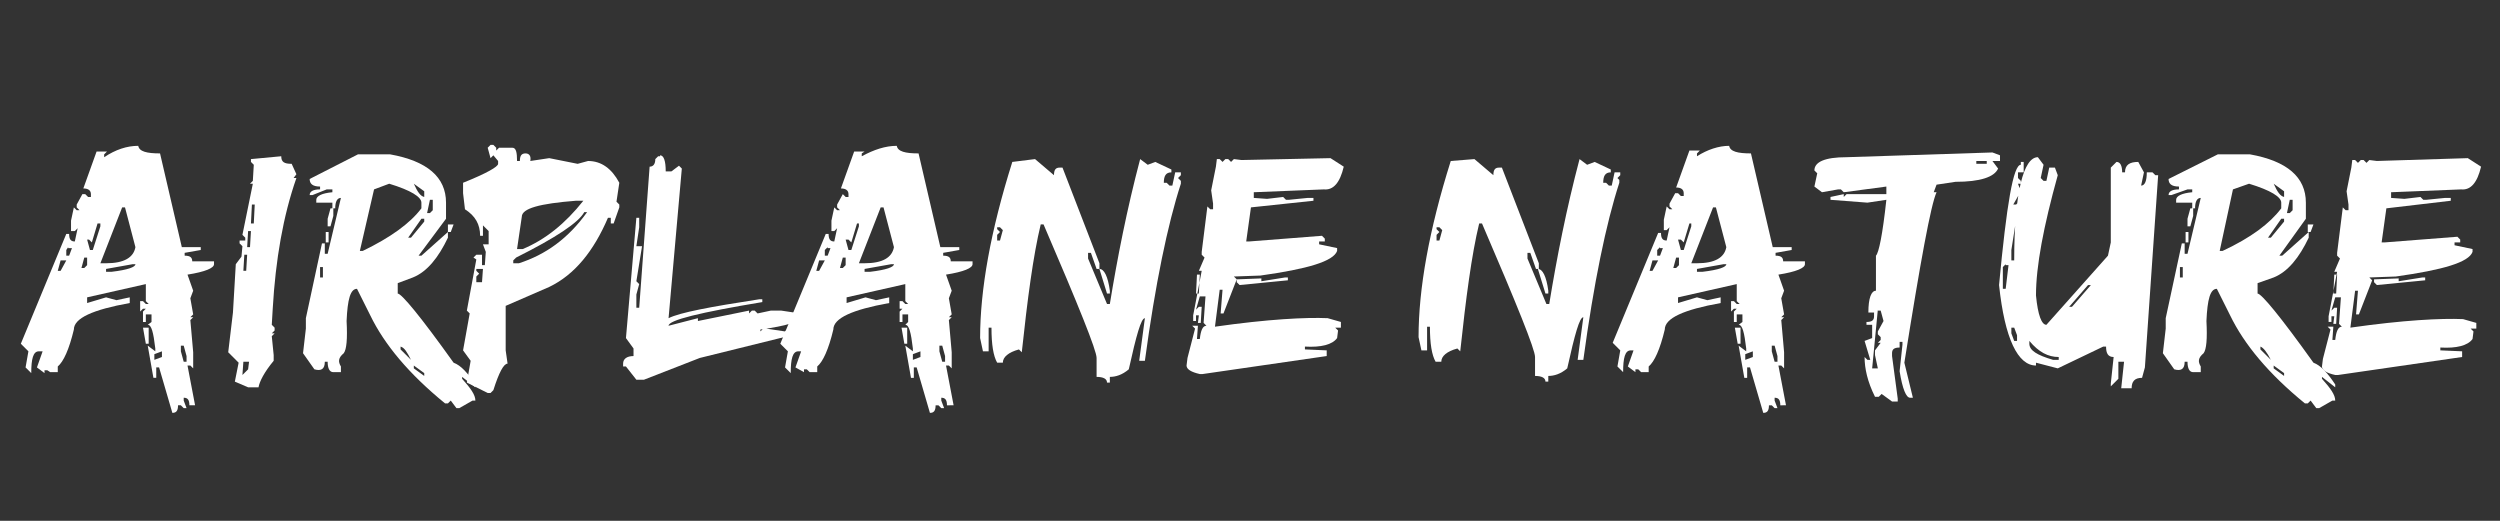 <?xml version="1.0" encoding="utf-8"?>
<!-- Generator: Adobe Illustrator 26.3.1, SVG Export Plug-In . SVG Version: 6.00 Build 0)  -->
<svg version="1.1" id="Calque_1" xmlns="http://www.w3.org/2000/svg" xmlns:xlink="http://www.w3.org/1999/xlink" x="0px" y="0px"
	 viewBox="0 0 264 55" style="enable-background:new 0 0 264 55;" xml:space="preserve">
<rect x="0" y="0" width="264" height="55" fill="#333333" stroke="none"/>
<style type="text/css">
	.st0{display:none;}
	.st1{display:inline;}
	.st2{fill:#FFFFFF;}
</style>
<g id="Calque_1_00000106137638315466924790000003521494206942281893_" class="st0">
	<g class="st1">
		<g>
			<path d="M49.7,27c-0.8,0-1.5-0.2-2.1-0.5c-0.6-0.4-1-0.9-1.3-1.5c-0.3-0.6-0.5-1.4-0.5-2.3s0.2-1.6,0.5-2.3
				c0.3-0.6,0.8-1.2,1.3-1.5s1.3-0.5,2.1-0.5c1,0,1.7,0.2,2.3,0.7c0.6,0.5,1,1.1,1.1,1.9H52c-0.1-0.5-0.4-0.9-0.8-1.2
				c-0.4-0.3-0.9-0.5-1.6-0.5c-0.6,0-1.1,0.1-1.5,0.4c-0.4,0.3-0.8,0.7-1,1.2c-0.2,0.5-0.3,1.1-0.3,1.9c0,0.7,0.1,1.3,0.3,1.9
				c0.2,0.5,0.6,0.9,1,1.2s0.9,0.4,1.5,0.4c0.7,0,1.2-0.1,1.6-0.5c0.4-0.3,0.7-0.7,0.8-1.2h1.1c-0.2,0.8-0.5,1.4-1.1,1.9
				C51.4,26.8,50.6,27,49.7,27z"/>
			<path d="M54.6,26.9v-8.6h1v3.4c0.2-0.4,0.5-0.6,0.8-0.9s0.8-0.3,1.2-0.3c0.5,0,0.9,0.1,1.2,0.3s0.6,0.5,0.8,0.8
				c0.2,0.4,0.3,0.8,0.3,1.4v4h-1V23c0-0.6-0.1-1-0.4-1.3c-0.3-0.3-0.6-0.4-1.1-0.4c-0.3,0-0.6,0.1-0.9,0.2
				c-0.3,0.2-0.5,0.4-0.7,0.7s-0.2,0.7-0.2,1.1v3.6L54.6,26.9L54.6,26.9z"/>
			<path d="M61.5,26.9v-6.3h0.9l0.1,1.1c0.1-0.3,0.3-0.5,0.6-0.7s0.5-0.3,0.8-0.4c0.3-0.1,0.7-0.1,1.1-0.1v1.1h-0.6
				c-0.2,0-0.5,0-0.7,0.1c-0.2,0.1-0.4,0.2-0.6,0.3s-0.3,0.3-0.4,0.6s-0.2,0.6-0.2,0.9v3.5L61.5,26.9L61.5,26.9z"/>
			<path d="M66.8,19.3c-0.2,0-0.4-0.1-0.5-0.2c-0.1-0.1-0.2-0.3-0.2-0.5s0.1-0.4,0.2-0.5c0.1-0.1,0.3-0.2,0.5-0.2
				c0.2,0,0.4,0.1,0.5,0.2c0.1,0.1,0.2,0.3,0.2,0.5c0,0.2-0.1,0.4-0.2,0.5C67.2,19.3,67,19.3,66.8,19.3z M66.3,26.9v-6.3h1v6.3H66.3
				z"/>
			<path d="M71.4,27c-0.6,0-1-0.1-1.4-0.3s-0.7-0.4-0.8-0.7s-0.3-0.7-0.3-1.1h1c0,0.2,0.1,0.4,0.2,0.6c0.1,0.2,0.3,0.3,0.5,0.4
				s0.5,0.2,0.8,0.2c0.3,0,0.5,0,0.7-0.1c0.2-0.1,0.3-0.2,0.4-0.4s0.2-0.3,0.2-0.5c0-0.3-0.1-0.5-0.2-0.6s-0.3-0.3-0.5-0.3
				S71.5,24,71.2,24c-0.3,0-0.7-0.1-0.9-0.2c-0.3-0.1-0.5-0.2-0.7-0.4s-0.3-0.3-0.4-0.5S69,22.4,69,22.1c0-0.3,0.1-0.6,0.3-0.9
				c0.2-0.3,0.4-0.5,0.8-0.6s0.7-0.2,1.2-0.2c0.7,0,1.2,0.2,1.6,0.5s0.6,0.8,0.7,1.3h-1c0-0.3-0.2-0.5-0.4-0.7s-0.5-0.2-0.9-0.2
				c-0.4,0-0.7,0.1-0.9,0.2S70,21.8,70,22.1c0,0.2,0.1,0.4,0.1,0.5s0.2,0.3,0.5,0.4s0.5,0.2,0.9,0.2c0.5,0.1,0.9,0.1,1.2,0.3
				s0.6,0.3,0.8,0.6s0.2,0.6,0.2,1c0,0.4-0.1,0.8-0.3,1.1c-0.2,0.3-0.5,0.5-0.8,0.7S71.9,27,71.4,27z"/>
			<path d="M77.7,26.9c-0.4,0-0.7-0.1-0.9-0.2c-0.3-0.1-0.5-0.3-0.6-0.6s-0.2-0.6-0.2-1.1v-3.6h-1.1v-0.9h1.1L76,19h0.9v1.6h1.8v0.9
				h-1.8V25c0,0.4,0.1,0.6,0.2,0.8c0.2,0.1,0.4,0.2,0.8,0.2h0.7v0.9H77.7z"/>
			<path d="M82.8,27c-0.6,0-1.1-0.1-1.6-0.4c-0.4-0.3-0.8-0.7-1-1.1c-0.2-0.5-0.4-1.1-0.4-1.7c0-0.7,0.1-1.2,0.4-1.8
				c0.2-0.5,0.6-0.9,1.1-1.1c0.4-0.3,1-0.4,1.6-0.4c0.6,0,1.1,0.1,1.6,0.4s0.8,0.6,1,1.1c0.2,0.5,0.4,1.1,0.4,1.8
				c0,0.7-0.1,1.2-0.4,1.7s-0.6,0.9-1.1,1.1C83.9,26.9,83.4,27,82.8,27z M82.8,26.1c0.4,0,0.7-0.1,1-0.3s0.5-0.5,0.7-0.8
				c0.2-0.4,0.3-0.8,0.3-1.4s-0.1-1-0.2-1.4s-0.4-0.6-0.7-0.8s-0.6-0.3-1-0.3c-0.4,0-0.7,0.1-1,0.3c-0.3,0.2-0.5,0.5-0.7,0.8
				c-0.2,0.4-0.3,0.8-0.3,1.4c0,0.5,0.1,1,0.3,1.4c0.2,0.4,0.4,0.6,0.7,0.8C82.1,26,82.4,26.1,82.8,26.1z"/>
			<path d="M87.3,29.5v-9h0.9l0.1,1c0.1-0.2,0.3-0.4,0.5-0.6c0.2-0.2,0.4-0.3,0.7-0.4s0.6-0.2,0.9-0.2c0.6,0,1.1,0.1,1.5,0.4
				c0.4,0.3,0.8,0.7,1,1.2s0.4,1.1,0.4,1.7c0,0.6-0.1,1.2-0.4,1.7c-0.2,0.5-0.6,0.9-1,1.2S90.9,27,90.4,27c-0.5,0-0.9-0.1-1.3-0.3
				c-0.4-0.2-0.7-0.5-0.8-0.8v3.6C88.3,29.5,87.3,29.5,87.3,29.5z M90.3,26.1c0.4,0,0.7-0.1,1-0.3c0.3-0.2,0.5-0.5,0.7-0.8
				c0.2-0.4,0.3-0.8,0.3-1.3s-0.1-0.9-0.3-1.3c-0.2-0.4-0.4-0.6-0.7-0.8c-0.3-0.2-0.6-0.3-1-0.3c-0.4,0-0.8,0.1-1,0.3
				c-0.3,0.2-0.5,0.5-0.7,0.8s-0.2,0.8-0.2,1.3s0.1,0.9,0.2,1.3c0.2,0.4,0.4,0.6,0.7,0.8C89.5,26,89.9,26.1,90.3,26.1z"/>
			<path d="M94.7,26.9v-8.6h1v3.4c0.2-0.4,0.5-0.6,0.8-0.9s0.8-0.3,1.2-0.3c0.5,0,0.9,0.1,1.2,0.3s0.6,0.5,0.8,0.8
				c0.2,0.4,0.3,0.8,0.3,1.4v4h-1V23c0-0.6-0.1-1-0.4-1.3c-0.3-0.3-0.6-0.4-1.1-0.4c-0.3,0-0.6,0.1-0.9,0.2
				c-0.3,0.2-0.5,0.4-0.7,0.7s-0.2,0.7-0.2,1.1v3.6L94.7,26.9L94.7,26.9z"/>
			<path d="M104.3,27c-0.6,0-1.1-0.1-1.5-0.4s-0.8-0.7-1-1.1s-0.4-1.1-0.4-1.7s0.1-1.2,0.4-1.7s0.6-0.9,1-1.1s0.9-0.4,1.5-0.4
				c0.6,0,1.1,0.1,1.5,0.4c0.4,0.3,0.7,0.6,0.9,1.1s0.3,1,0.3,1.5c0,0.1,0,0.2,0,0.2s0,0.2,0,0.3h-4.9v-0.8h3.9
				c0-0.6-0.2-1.1-0.5-1.4s-0.8-0.5-1.3-0.5c-0.3,0-0.7,0.1-0.9,0.2c-0.3,0.2-0.5,0.4-0.7,0.7s-0.3,0.7-0.3,1.2v0.3
				c0,0.5,0.1,1,0.3,1.3c0.2,0.4,0.4,0.6,0.7,0.8c0.3,0.2,0.6,0.3,0.9,0.3c0.4,0,0.8-0.1,1.1-0.3s0.4-0.4,0.6-0.7h1
				c-0.1,0.4-0.3,0.7-0.5,1s-0.5,0.5-0.9,0.7C105.2,26.9,104.8,27,104.3,27z"/>
			<path d="M111.8,26.9v-8.4h1.2l2.9,5.9l2.8-5.9h1.2v8.4h-1v-6.6l-2.6,5.5h-0.8l-2.6-5.4v6.5L111.8,26.9L111.8,26.9z"/>
			<path d="M121.1,26.9l3.1-8.4h1.1l3.1,8.4h-1.1l-2.5-7.1l-2.6,7.1H121.1z M122.6,24.7l0.3-0.8h3.8l0.3,0.8H122.6z"/>
			<path d="M133.3,27c-0.8,0-1.5-0.2-2.1-0.5c-0.6-0.4-1.1-0.9-1.4-1.5s-0.5-1.4-0.5-2.3c0-0.9,0.2-1.6,0.5-2.3s0.8-1.2,1.4-1.5
				c0.6-0.4,1.3-0.5,2.2-0.5c0.9,0,1.7,0.2,2.4,0.7c0.6,0.5,1,1.1,1.2,1.9h-1.2c-0.1-0.5-0.4-0.9-0.8-1.2s-1-0.4-1.6-0.4
				c-0.6,0-1.1,0.1-1.6,0.4c-0.5,0.3-0.8,0.7-1.1,1.2s-0.4,1.1-0.4,1.8s0.1,1.3,0.4,1.8c0.2,0.5,0.6,0.9,1,1.2
				c0.4,0.3,0.9,0.4,1.5,0.4c0.9,0,1.6-0.3,2-0.8c0.5-0.5,0.7-1.2,0.8-2.1h-2.4v-0.8h3.5v4.5h-0.9l-0.1-1.4
				c-0.2,0.3-0.4,0.6-0.7,0.8s-0.6,0.4-0.9,0.5C134.2,26.9,133.8,27,133.3,27z"/>
			<path d="M142.4,27c-0.8,0-1.4-0.2-2-0.5c-0.6-0.4-1-0.9-1.4-1.5s-0.5-1.4-0.5-2.3s0.2-1.6,0.5-2.3s0.8-1.2,1.4-1.5
				c0.6-0.4,1.3-0.5,2-0.5c0.8,0,1.5,0.2,2.1,0.5c0.6,0.4,1,0.9,1.4,1.5s0.5,1.4,0.5,2.3c0,0.9-0.2,1.6-0.5,2.3
				c-0.3,0.6-0.8,1.2-1.4,1.5C143.8,26.8,143.2,27,142.4,27z M142.4,26.1c0.6,0,1.1-0.1,1.5-0.4c0.4-0.3,0.8-0.7,1-1.2
				s0.4-1.1,0.4-1.9c0-0.7-0.1-1.3-0.4-1.9c-0.2-0.5-0.6-0.9-1-1.2s-0.9-0.4-1.5-0.4c-0.6,0-1.1,0.1-1.5,0.4c-0.4,0.3-0.8,0.7-1,1.2
				c-0.2,0.5-0.4,1.1-0.4,1.9c0,0.7,0.1,1.3,0.4,1.9c0.2,0.5,0.6,0.9,1,1.2C141.3,26,141.8,26.1,142.4,26.1z"/>
			<path d="M150.8,27c-0.6,0-1.1-0.1-1.6-0.4s-0.8-0.6-1.1-1.1c-0.3-0.5-0.4-1.1-0.4-1.8v-5.3h1v5.3c0,0.5,0.1,1,0.3,1.3
				c0.2,0.3,0.4,0.6,0.8,0.8s0.7,0.2,1.1,0.2c0.4,0,0.8-0.1,1.1-0.2c0.3-0.2,0.6-0.4,0.7-0.8c0.2-0.3,0.3-0.8,0.3-1.3v-5.3h1v5.3
				c0,0.7-0.1,1.4-0.4,1.8s-0.7,0.8-1.1,1.1C151.9,26.9,151.3,27,150.8,27z"/>
			<path d="M157.6,26.9v-7.6h-2.5v-0.8h6v0.8h-2.5v7.6H157.6z"/>
			<path d="M162.4,26.9v-8.4h1v8.4H162.4z"/>
			<path d="M165.2,26.9v-8.4h5.2v0.8h-4.2v2.9h3.8V23h-3.8v3h4.2v0.8L165.2,26.9L165.2,26.9z"/>
			<path d="M172.1,26.9v-8.4h2.7c0.7,0,1.2,0.1,1.6,0.3s0.7,0.5,0.9,0.9c0.2,0.4,0.3,0.8,0.3,1.2c0,0.5-0.1,0.9-0.3,1.2
				c-0.2,0.4-0.5,0.7-0.9,0.9s-1,0.3-1.6,0.3h-1.7v3.5L172.1,26.9L172.1,26.9z M173.1,22.6h1.6c0.6,0,1.1-0.2,1.4-0.5
				s0.4-0.7,0.4-1.2c0-0.5-0.1-0.9-0.4-1.2s-0.8-0.4-1.4-0.4h-1.6L173.1,22.6L173.1,22.6z M176.5,26.9l-1.9-3.8h1.1l1.9,3.8H176.5z"
				/>
		</g>
	</g>
</g>
<g>
	<path class="st2" d="M14.6,15.4c0.1,0.6,0.9,0.8,2.3,0.8l2.3,9.9h2v0.3l-1.7,0.3v0.3c0.6,0,0.8,0.2,0.8,0.6h2.3v0.3
		c0,0.4-0.9,0.8-2.8,1.1l0.6,1.7l-0.3,0.8l0.3,1.7l-0.3,0.3h0.3l-0.3,0.3l0.3,3.4v1.7l-0.3-0.3h-0.3l0.8,4.2h-0.6
		c0-0.6-0.2-0.8-0.6-0.8v0.3l0.3,0.8h-0.3l-0.3-0.3h-0.3c0,0.6-0.2,0.8-0.6,0.8l-1.4-4.8h-0.3v1.1h-0.3l-0.6-3.4l0.8,0.6v-0.3
		c-0.2-1.7-0.4-2.5-0.8-2.5L16,34v-0.8h-0.6V34h-0.3v-1.1l0.3-0.3h-0.3l-0.3,0.3v-1.1h0.3l0.3,0.3h0.3l-0.3-0.3V30l-6.2,1.4V32
		l2-0.6l1.1,0.3l1.4-0.3V32c-3.9,0.7-5.9,1.6-5.9,2.8c-0.5,2.1-1.1,3.4-1.7,3.9v0.6H5.3L5,39.1H4.7v0.3l-0.8-0.6l0.6-1.7H4.1
		c-0.6,0-0.8,0.8-0.8,2.3l-0.6-0.6L3,37.1l-0.8-0.8L7,24.7h0.3c0,0.6,0.2,0.8,0.6,0.8l0.3-1.4l-0.3,0.3H7.5v-1.1l0.3-1.4l0.3,0.3
		h0.3l-0.3-0.3v-0.3l0.6-1.1h0.3l0.3,0.3h0.3v-0.3c0-0.4-0.3-0.6-0.8-0.6l1.4-3.9h1.1l-0.3,0.3v0.3C12.2,15.8,13.4,15.4,14.6,15.4z
		 M6.4,27.5l-0.3,1.1h0.3L7,27.5H6.4z M7.2,26.1L7,26.4v0.6h0.3l0.3-0.8H7.2z M8.9,27.2l-0.3,1.1h0.3l0.3-0.3v-0.8H8.9z M10.3,23.6
		l-0.6,2l-0.3-0.3H9.2l0.3,1.1h0.3l0.8-2.5v-0.3H10.3z M12.9,21.9l-2.3,5.9h0.6c1.9,0,2.9-0.6,3.1-1.7l-1.1-4.2H12.9z M11.2,28.4
		v0.3h0.6c1.7-0.2,2.5-0.5,2.5-0.8H14L11.2,28.4z M15.1,34.6h0.6v1.7h-0.3L15.1,34.6z M16.3,37.4v0.6l0.8-0.3v-0.6L16.3,37.4z
		 M19.1,36.5v0.6l0.3,1.1h0.3v-0.6l-0.3-1.1H19.1z"/>
	<path class="st2" d="M29.7,16.5c0,0.6,0.3,0.8,1.1,0.8l0.5,1.1L31,18.8h0.3c-1.4,4-2.2,8.6-2.5,13.8l-0.1,1.7l0.3,0.3l0,0.3
		l-0.3,0.3H29l-0.3,0.3l0.2,2l0,0.6c-1,1.2-1.5,2.2-1.6,2.8h-1.1l-1.4-0.6l0.4-2l-1.1-1.1l0.5-4.2l0.3-5.1l0.6-0.8l0.1-1.1l-0.3-0.3
		l0-0.3h0.6l0-0.3l-0.3-0.3l1.1-5.4h-0.3l0.3-0.3l0.1-1.7l-0.3-0.3l0-0.3L29.7,16.5z M25.7,38.2l-0.1,1.4l0.6-0.6l0.1-0.8H25.7z
		 M25.8,26.9l-0.1,1.7H26l0.1-1.7H25.8z M26.2,24.4l-0.1,1.7h0.3l0.1-1.7H26.2z M26.6,21.6l-0.1,2h0.3l0.1-2H26.6z"/>
	<path class="st2" d="M37.8,16.3h3.4c3.9,0.7,5.9,2.4,5.9,5.1v1.7L44.2,27h0.3l2.8-2.5v0.6c-1,2.1-2.2,3.6-3.7,4.2L42,29.9V31
		c0.4,0,2.4,2.4,5.9,7.3c0.8,0.3,1.5,1.1,2.3,2.3v0.3l-1.4-1.1V40c0.9,1,1.4,1.7,1.4,2.3h-0.3l-1.4,0.8h-0.3l-0.6-0.8l-0.3,0.3h-0.3
		c-3.8-3.1-6.4-6.2-7.9-9.3l-1.4-2.8c-0.7,0-1,1.1-1.1,3.4c0.1,1.9,0,3-0.3,3.4c-0.6,0.5-0.6,0.9-0.3,1.4v0.6h-0.8
		c-0.4,0-0.6-0.4-0.6-1.1h-0.3c0,0.8-0.4,1-1.1,0.8l-1.2-1.7l0.3-2.6v-1.1l1.7-7.9h0.3v1.1h0.3l1.4-5.9c-0.4,0-0.6,0.4-0.6,1.1h-0.3
		v-0.6h-1.7v-0.3c0-0.4,0.6-0.7,1.7-0.8V20h-0.6L33,20.6h-0.3c0-0.4,0.4-0.6,1.1-0.6v-0.3c-0.8,0-1.1-0.3-1.1-0.8L37.8,16.3z
		 M33.8,28.2v1.1h0.3v-1.1H33.8z M34.4,24.5h0.3v1.1h-0.3V24.5z M34.9,22h0.3v0.8l-0.3,1.1h-0.3v-0.8L34.9,22z M38,26.5h0.3
		c2.9-1.4,5-2.9,6.2-4.5v-0.6c0-0.6-1.1-1.3-3.4-2L39.5,20L38,26.5z M42.3,36.6v0.3l1.1,1.1C43,37.2,42.7,36.7,42.3,36.6z
		 M44.5,23.1l-1.4,2h0.3l1.4-1.7v-0.3H44.5z M43.7,19.4c0.4,0.9,0.7,1.3,1.1,1.4v-0.6L43.7,19.4z M43.7,38.6v0.3l1.1,0.8v-0.3
		L43.7,38.6z M45.4,21.1l-0.3,1.4h0.3l0.3-0.3v-1.1H45.4z M47.3,23.7h0.6l-0.3,0.8h-0.3V23.7z"/>
	<path class="st2" d="M52.1,15.3l0.3,0.3v0.3l0.3-0.3h1.4c0.4,0,0.5,0.5,0.5,1.4h0.3c0-0.6,0.2-0.8,0.6-0.8c0.4,0,0.6,0.3,0.5,0.8
		l2-0.3l3,0.6l1.1-0.3c1.4,0,2.5,0.8,3.3,2.3l-0.3,2l0.3,0.3v0.3l-0.6,1.7h-0.3l0-0.6h-0.3c-1.5,3.5-3.5,6-6.2,7.3l-4.6,2L53.4,37
		l0.2,1.4c-0.4,0-0.9,0.9-1.5,2.8l-0.3,0.3h-0.3l-2.2-1.1l0.4-2.3L48.9,37l0.7-3.9l-0.3-0.3l1-5.4L50,27.2l0.3-0.3h0.6l0,1.1h0.3
		l0.1-1.4l-0.3-0.8h0.6l0-1.4L51,23.8l0,1.1h-0.3c0-1.2-0.5-2.1-1.6-2.8l-0.2-1.7l0-1.1c2.5-1,3.7-1.7,3.7-2l0-0.3l-0.5-0.6
		l-0.3,0.3l-0.3-1.1l0.3-0.3H52.1z M50.3,28.3l0,0.3l0.3,0.3l-0.3,0.3l0,0.6h0.6l0.1-1.4H50.3z M61.7,22.4c-0.6,1.1-3,2.7-7.2,4.8
		l-0.3,0.3l0,0.3h0.6c2.8-0.9,5.2-2.6,7.2-5.4H61.7z M54.6,26.3h0.6c2.4-1,4.5-2.7,6.4-5.1h-0.8c-3.8,0.3-5.7,0.8-5.7,1.7L54.6,26.3
		z"/>
	<path class="st2" d="M69.7,16.4c0.4,0,0.6,0.6,0.6,1.7h0.6l0.8-0.6l0.3,0.3l-1.4,15.8c1.2-0.6,4.4-1.2,9.6-2h0.3v0.3
		c-6.6,1.1-9.9,1.9-9.9,2.5l3.1-0.8v0.3l5.4-1.1v0.3l0.3-0.3h0.3l0.3,0.3l1.4-0.3h1.1l2,0.3v0.3c0,0.6-1.4,1-4.2,1.4V35l0.3-0.3h0.3
		l2,0.3l0.3-0.3v0.8l-9.3,2.3l-5.9,2.3h-0.8l-1.1-1.4h-0.3v-0.3c0-0.5,0.4-0.8,1.1-0.8v-0.8l-0.8-1.1l1.1-12.7h0.3V24l-0.3,2h0.6
		l-0.6,3.7l0.3,0.3l-0.3,1.1v1.4h0.3l1.1-14.9c0.4,0,0.6-0.3,0.6-0.8l0.3-0.3H69.7z"/>
	<path class="st2" d="M94.7,15.4c0.1,0.6,0.9,0.8,2.3,0.8l2.3,9.9h2v0.3l-1.7,0.3v0.3c0.6,0,0.8,0.2,0.8,0.6h2.3v0.3
		c0,0.4-0.9,0.8-2.8,1.1l0.6,1.7l-0.3,0.8l0.3,1.7l-0.3,0.3h0.3l-0.3,0.3l0.3,3.4v1.7l-0.3-0.3h-0.3l0.8,4.2H100
		c0-0.6-0.2-0.8-0.6-0.8v0.3l0.3,0.8h-0.3l-0.3-0.3h-0.3c0,0.6-0.2,0.8-0.6,0.8l-1.4-4.8h-0.3v1.1h-0.3l-0.6-3.4l0.8,0.6v-0.3
		c-0.2-1.7-0.4-2.5-0.8-2.5l0.3-0.3v-0.8h-0.6V34h-0.3v-1.1l0.3-0.3h-0.3L95,32.9v-1.1h0.3l0.3,0.3h0.3l-0.3-0.3V30l-6.2,1.4V32
		l2-0.6l1.1,0.3l1.4-0.3V32c-3.9,0.7-5.9,1.6-5.9,2.8c-0.5,2.1-1.1,3.4-1.7,3.9v0.6h-0.8l-0.3-0.3h-0.3v0.3L84,38.8l0.6-1.7h-0.3
		c-0.6,0-0.8,0.8-0.8,2.3l-0.6-0.6l0.3-1.7l-0.8-0.8l4.8-11.6h0.3c0,0.6,0.2,0.8,0.6,0.8l0.3-1.4l-0.3,0.3h-0.3v-1.1l0.3-1.4
		l0.3,0.3h0.3l-0.3-0.3v-0.3l0.6-1.1H89l0.3,0.3h0.3v-0.3c0-0.4-0.3-0.6-0.8-0.6l1.4-3.9h1.1L91,16.2v0.3
		C92.3,15.8,93.5,15.4,94.7,15.4z M86.5,27.5l-0.3,1.1h0.3l0.6-1.1H86.5z M87.4,26.1l-0.3,0.3v0.6h0.3l0.3-0.8H87.4z M89,27.2
		l-0.3,1.1H89l0.3-0.3v-0.8H89z M90.5,23.6l-0.6,2l-0.3-0.3h-0.3l0.3,1.1h0.3l0.8-2.5v-0.3H90.5z M93,21.9l-2.3,5.9h0.6
		c1.9,0,2.9-0.6,3.1-1.7l-1.1-4.2H93z M91.3,28.4v0.3h0.6c1.7-0.2,2.5-0.5,2.5-0.8h-0.3L91.3,28.4z M95.2,34.6h0.6v1.7h-0.3
		L95.2,34.6z M96.4,37.4v0.6l0.8-0.3v-0.6L96.4,37.4z M99.2,36.5v0.6l0.3,1.1h0.3v-0.6l-0.3-1.1H99.2z"/>
	<path class="st2" d="M109.3,16.8l2,1.7c0-0.6,0.2-0.8,0.6-0.8h0.3l3.9,10.1v0.6h-0.3l-0.6-1.7h-0.3v0.6l2,4.8h0.3
		c0.8-4.9,1.8-10,3.2-15.3l0.8,0.6l0.8-0.3l1.7,0.8v0.3c-0.6,0-0.8,0.4-0.8,1.1h0.3l0.3,0.3h0.3l0.3-1.4h0.6v0.3l-0.3,0.3l0.3,0.3
		v0.3c-1.4,4.3-2.7,10.6-3.8,18.7h-0.6l0.6-4.5c-0.4,0-0.9,1.8-1.7,5.4c-0.7,0.6-1.4,0.8-2,0.8v0.6h-0.3c0-0.4-0.4-0.6-1.1-0.6v-2
		c0-0.8-1.9-5.5-5.6-14.1h-0.3c-0.8,3.3-1.4,7.9-2,13.5l-0.3-0.3c-1.1,0.3-1.7,0.8-1.7,1.4h-0.6c-0.4-0.7-0.6-1.9-0.6-3.7h-0.3v2.5
		h-0.6l-0.3-1.4c0-5.1,1.1-11.3,3.4-18.6L109.3,16.8z M105.3,23.9v0.3l0.3,0.3l-0.3,0.3v0.6h0.3l0.3-1.1l-0.3-0.3H105.3z
		 M116.1,28.4c0.5,0,0.9,0.8,1.1,2.3v0.3h-0.3L116.1,28.4z"/>
	<path class="st2" d="M140.5,16.7l1.4,0.9c-0.4,1.7-1.1,2.5-2.1,2.4l-7.4,0.3l0,0.6l1.4,0.1l1.7-0.2l0.3,0.3l0.3,0l2-0.2l0.6,0
		l0,0.3l-6.6,0.7l-0.5,3.6l0.3,0l7.7-0.6l0.3,0.3l0,0.3l-0.6,0l0,0.3l1.9,0.4l0,0.3c-0.4,1.1-3.1,1.9-8.1,2.6l-2.8,0.1l0.3,0.3
		l-1.4,3.6l-0.3,0l0.2-2.5l-0.3,0l-0.5,3.9c5.6-0.8,9.6-1,11.9-0.9l1.4,0.4l0,0.6l-0.6,0l0.3,0.3l-0.1,0.8c-0.5,0.7-1.7,1-3.4,0.9
		l0,0.3l2.3,0.1l0,0.6l-13.1,1.9l-0.3,0c-0.9-0.2-1.4-0.5-1.4-0.9l0.1-0.8l0.8-3.1l-0.3-0.3l0.6,0l-0.1,1.4l0.3,0
		c0.1-0.9,0.3-1.4,0.7-1.4l-0.3-0.3l0.2-2.8l-0.6,0l-0.4,1.4l0.3-0.3l0.3,0l-0.1,1.7l-0.3,0l0.1-0.8l-0.3,0l0,0.6l-0.3,0l0-0.6
		l0.9-4.7l-0.3,0l0.6-1.4l-0.3-0.3l0-0.3l0.6-4.8l0.3,0.3l0.3,0l0-0.6l-0.2-1.4l0.5-2.5l0.1-0.8l0.3,0l0.3,0.3l0.3-0.3l0.3,0
		l0.3,0.3l0.3-0.3l0.8,0.1L140.5,16.7z M126.4,29l-0.1,2l0.3,0l0.1-2L126.4,29z M135.7,29.3l0.3,0l0,0.3l-5.1,0.5l-0.3-0.3l0-0.3
		l2.6-0.1l0,0.3L135.7,29.3z"/>
	<path class="st2" d="M155.7,16.8l2,1.7c0-0.6,0.2-0.8,0.6-0.8h0.3l3.9,10.1v0.6h-0.3l-0.6-1.7h-0.3v0.6l2,4.8h0.3
		c0.8-4.9,1.8-10,3.2-15.3l0.8,0.6l0.8-0.3l1.7,0.8v0.3c-0.6,0-0.8,0.4-0.8,1.1h0.3l0.3,0.3h0.3l0.3-1.4h0.6v0.3l-0.3,0.3L171,19
		v0.3c-1.4,4.3-2.7,10.6-3.8,18.7h-0.6l0.6-4.5c-0.4,0-0.9,1.8-1.7,5.4c-0.7,0.6-1.4,0.8-2,0.8v0.6h-0.3c0-0.4-0.4-0.6-1.1-0.6v-2
		c0-0.8-1.9-5.5-5.6-14.1h-0.3c-0.8,3.3-1.4,7.9-2,13.5l-0.3-0.3c-1.1,0.3-1.7,0.8-1.7,1.4h-0.6c-0.4-0.7-0.6-1.9-0.6-3.7h-0.3v2.5
		h-0.6l-0.3-1.4c0-5.1,1.1-11.3,3.4-18.6L155.7,16.8z M151.7,23.9v0.3l0.3,0.3l-0.3,0.3v0.6h0.3l0.3-1.1l-0.3-0.3H151.7z
		 M162.4,28.4c0.5,0,0.9,0.8,1.1,2.3v0.3h-0.3L162.4,28.4z"/>
	<path class="st2" d="M182.6,15.4c0.1,0.6,0.9,0.8,2.3,0.8l2.3,9.9h2v0.3l-1.7,0.3v0.3c0.6,0,0.8,0.2,0.8,0.6h2.3v0.3
		c0,0.4-0.9,0.8-2.8,1.1l0.6,1.7l-0.3,0.8l0.3,1.7l-0.3,0.3h0.3l-0.3,0.3l0.3,3.4v1.7l-0.3-0.3h-0.3l0.8,4.2H188
		c0-0.6-0.2-0.8-0.6-0.8v0.3l0.3,0.8h-0.3l-0.3-0.3h-0.3c0,0.6-0.2,0.8-0.6,0.8l-1.4-4.8h-0.3v1.1h-0.3l-0.6-3.4l0.8,0.6v-0.3
		c-0.2-1.7-0.4-2.5-0.8-2.5L184,34v-0.8h-0.6V34h-0.3v-1.1l0.3-0.3h-0.3l-0.3,0.3v-1.1h0.3l0.3,0.3h0.3l-0.3-0.3V30l-6.2,1.4V32
		l2-0.6l1.1,0.3l1.4-0.3V32c-3.9,0.7-5.9,1.6-5.9,2.8c-0.5,2.1-1.1,3.4-1.7,3.9v0.6h-0.8l-0.3-0.3h-0.3v0.3l-0.8-0.6l0.6-1.7h-0.3
		c-0.6,0-0.8,0.8-0.8,2.3l-0.6-0.6l0.3-1.7l-0.8-0.8l4.8-11.6h0.3c0,0.6,0.2,0.8,0.6,0.8l0.3-1.4l-0.3,0.3h-0.3v-1.1l0.3-1.4
		l0.3,0.3h0.3l-0.3-0.3v-0.3l0.6-1.1h0.3l0.3,0.3h0.3v-0.3c0-0.4-0.3-0.6-0.8-0.6l1.4-3.9h1.1l-0.3,0.3v0.3
		C180.3,15.8,181.5,15.4,182.6,15.4z M174.5,27.5l-0.3,1.1h0.3l0.6-1.1H174.5z M175.3,26.1l-0.3,0.3v0.6h0.3l0.3-0.8H175.3z
		 M177,27.2l-0.3,1.1h0.3l0.3-0.3v-0.8H177z M178.4,23.6l-0.6,2l-0.3-0.3h-0.3l0.3,1.1h0.3l0.8-2.5v-0.3H178.4z M180.9,21.9
		l-2.3,5.9h0.6c1.9,0,2.9-0.6,3.1-1.7l-1.1-4.2H180.9z M179.2,28.4v0.3h0.6c1.7-0.2,2.5-0.5,2.5-0.8h-0.3L179.2,28.4z M183.2,34.6
		h0.6v1.7h-0.3L183.2,34.6z M184.3,37.4v0.6l0.8-0.3v-0.6L184.3,37.4z M187.1,36.5v0.6l0.3,1.1h0.3v-0.6l-0.3-1.1H187.1z"/>
	<path class="st2" d="M210.4,16.1l0.8,0.3V17h-0.8l0.6,0.8c-0.4,0.9-1.9,1.4-4.5,1.4l-2,0.3l-0.3,0.8h0.3c-0.6,1.3-1.7,7.3-3.4,18
		L202,42h-0.3c-0.4,0-0.8-0.9-1.1-2.8l0.3-2.8v-0.3h-0.3v0.6c-0.6,0-0.8,0.2-0.8,0.6v0.3l0.6,4.5v0.3h-0.6l-1.1-0.8l-0.3,0.3H198
		c-0.8-1.6-1.1-3-1.1-4.2l0.3,0.3h0.3l-0.6-2l0.8-0.3v-1.4h-0.6v-0.3c0.6,0,0.8-0.2,0.8-0.6V33h-0.6c0-1.5,0.3-2.3,0.8-2.3v-3.7
		c0.3-0.3,0.7-2.2,1.1-5.9l-2,0.3l-3.9-0.3v-0.3l1.4-0.3v0.3l0.3-0.3h4.2v-0.8l-4.5,0.6l-0.3-0.3h-0.3l-1.7,0.3l-0.8-0.6l0.3-1.4
		l-0.3-0.3c0-0.9,1.1-1.4,3.4-1.4L210.4,16.1z M198.3,32.7l-0.6,6.2h0.6l-0.3-1.4V37l0.6-0.8h-0.3l0.3-0.3v-0.3l-0.3-0.3V35l0.6-1.1
		l-0.3-1.1H198.3z M208.7,17v0.3h1.1V17H208.7z"/>
	<path class="st2" d="M215.2,16.6l0.6,0.8l-0.3,1.4l0.3,0.3h0.3l0.3-1.4h0.6l0.3,0.8c-1.5,5.4-2.3,9.6-2.3,12.7
		c0.2,2.1,0.6,3.1,1.1,3.1l6.5-7.3l0.3-1.4v-7.9l0.6-0.6c0.4,0,0.6,0.4,0.6,1.1h0.3c0-0.8,0.5-1.1,1.4-1.1l0.6,1.1l-0.3,1.4
		c0.4,0,0.6-0.5,0.6-1.4h0.6l0.3,0.3h0.3l-1.4,20.3l-0.3,1.1c-0.8,0-1.1,0.4-1.1,1.1h-1.1l0.3-2.8h-0.6V40l-0.8,0.8v-0.3l0.3-2.8
		c-0.6,0-0.8-0.4-0.8-1.1h-0.3l-4.8,2.3l-2.3-0.6v0.3c-1.9,0-3.3-2.8-3.9-8.5c0.8-8.5,1.5-12.7,2.3-12.7v-0.3h0.3v1.1h-0.6v0.6
		l0.3,0.3v0.3h-0.3l0.3,0.8l-0.8,1.4h0.3l0.3-0.3l-0.8,5.1v1.1h0.3C212.7,20.3,213.7,16.6,215.2,16.6z M211.8,27.9l-0.3,0.3v2.3h0.3
		l0.3-2.5H211.8z M212.4,34.6v0.6l0.3,0.8h0.3v-0.6l-0.3-0.8H212.4z M214.3,36v0.3c0,0.7,0.8,1.2,2.5,1.7h0.6v-0.3
		C216.3,37.7,215.3,37.2,214.3,36z M220.5,30.1l-2,2.3h0.3l2-2.3H220.5z"/>
	<path class="st2" d="M234.2,16.3h3.4c3.9,0.7,5.9,2.4,5.9,5.1v1.7l-2.8,3.9h0.3l2.8-2.5v0.6c-1,2.1-2.2,3.6-3.7,4.2l-1.7,0.6V31
		c0.4,0,2.4,2.4,5.9,7.3c0.8,0.3,1.5,1.1,2.3,2.3v0.3l-1.4-1.1V40c0.9,1,1.4,1.7,1.4,2.3h-0.3l-1.4,0.8h-0.3l-0.6-0.8l-0.3,0.3h-0.3
		c-3.8-3.1-6.4-6.2-7.9-9.3l-1.4-2.8c-0.7,0-1,1.1-1.1,3.4c0.1,1.9,0,3-0.3,3.4c-0.6,0.5-0.6,0.9-0.3,1.4v0.6h-0.8
		c-0.4,0-0.6-0.4-0.6-1.1h-0.3c0,0.8-0.4,1-1.1,0.8l-1.2-1.7l0.3-2.6v-1.1l1.7-7.9h0.3v1.1h0.3l1.4-5.9c-0.4,0-0.6,0.4-0.6,1.1h-0.3
		v-0.6h-1.7v-0.3c0-0.4,0.6-0.7,1.7-0.8V20H231l-1.7,0.6h-0.3c0-0.4,0.4-0.6,1.1-0.6v-0.3c-0.8,0-1.1-0.3-1.1-0.8L234.2,16.3z
		 M230.2,28.2v1.1h0.3v-1.1H230.2z M230.8,24.5h0.3v1.1h-0.3V24.5z M231.3,22h0.3v0.8l-0.3,1.1H231v-0.8L231.3,22z M234.4,26.5h0.3
		c3-1.4,5-2.9,6.2-4.5v-0.6c0-0.6-1.1-1.3-3.4-2l-1.7,0.6L234.4,26.5z M238.7,36.6v0.3l1.1,1.1C239.4,37.2,239,36.7,238.7,36.6z
		 M240.9,23.1l-1.4,2h0.3l1.4-1.7v-0.3H240.9z M240.1,19.4c0.4,0.9,0.7,1.3,1.1,1.4v-0.6L240.1,19.4z M240.1,38.6v0.3l1.1,0.8v-0.3
		L240.1,38.6z M241.8,21.1l-0.3,1.4h0.3l0.3-0.3v-1.1H241.8z M243.7,23.7h0.6l-0.3,0.8h-0.3V23.7z"/>
	<path class="st2" d="M260.6,16.7l1.4,0.9c-0.4,1.7-1.1,2.5-2.1,2.4l-7.4,0.3l0,0.6l1.4,0.1l1.7-0.2l0.3,0.3l0.3,0l2-0.2l0.6,0
		l0,0.3L252,22l-0.5,3.6l0.3,0l7.7-0.6l0.3,0.3l0,0.3l-0.6,0l0,0.3l1.9,0.4l0,0.3c-0.4,1.1-3.1,1.9-8.1,2.6l-2.8,0.1l0.3,0.3
		l-1.4,3.6l-0.3,0l0.2-2.5l-0.3,0l-0.5,3.9c5.6-0.8,9.6-1,11.9-0.9l1.4,0.4l0,0.6l-0.6,0l0.3,0.3l-0.1,0.8c-0.5,0.7-1.7,1-3.4,0.9
		l0,0.3l2.3,0.1l0,0.6l-13.1,1.9l-0.3,0c-0.9-0.2-1.4-0.5-1.4-0.9l0.1-0.8l0.8-3.1l-0.3-0.3l0.6,0l-0.1,1.4l0.3,0
		c0.1-0.9,0.3-1.4,0.7-1.4l-0.3-0.3l0.2-2.8l-0.6,0l-0.4,1.4l0.3-0.3l0.3,0l-0.1,1.7l-0.3,0l0.1-0.8l-0.3,0l0,0.6l-0.3,0l0-0.6
		l0.9-4.7l-0.3,0l0.6-1.4l-0.3-0.3l0-0.3l0.6-4.8l0.3,0.3l0.3,0l0-0.6l-0.2-1.4l0.5-2.5l0.1-0.8l0.3,0l0.3,0.3l0.3-0.3l0.3,0
		l0.3,0.3l0.3-0.3l0.8,0.1L260.6,16.7z M246.5,29l-0.1,2l0.3,0l0.1-2L246.5,29z M255.8,29.3l0.3,0l0,0.3l-5.1,0.5l-0.3-0.3l0-0.3
		l2.6-0.1l0,0.3L255.8,29.3z"/>
</g>
</svg>
